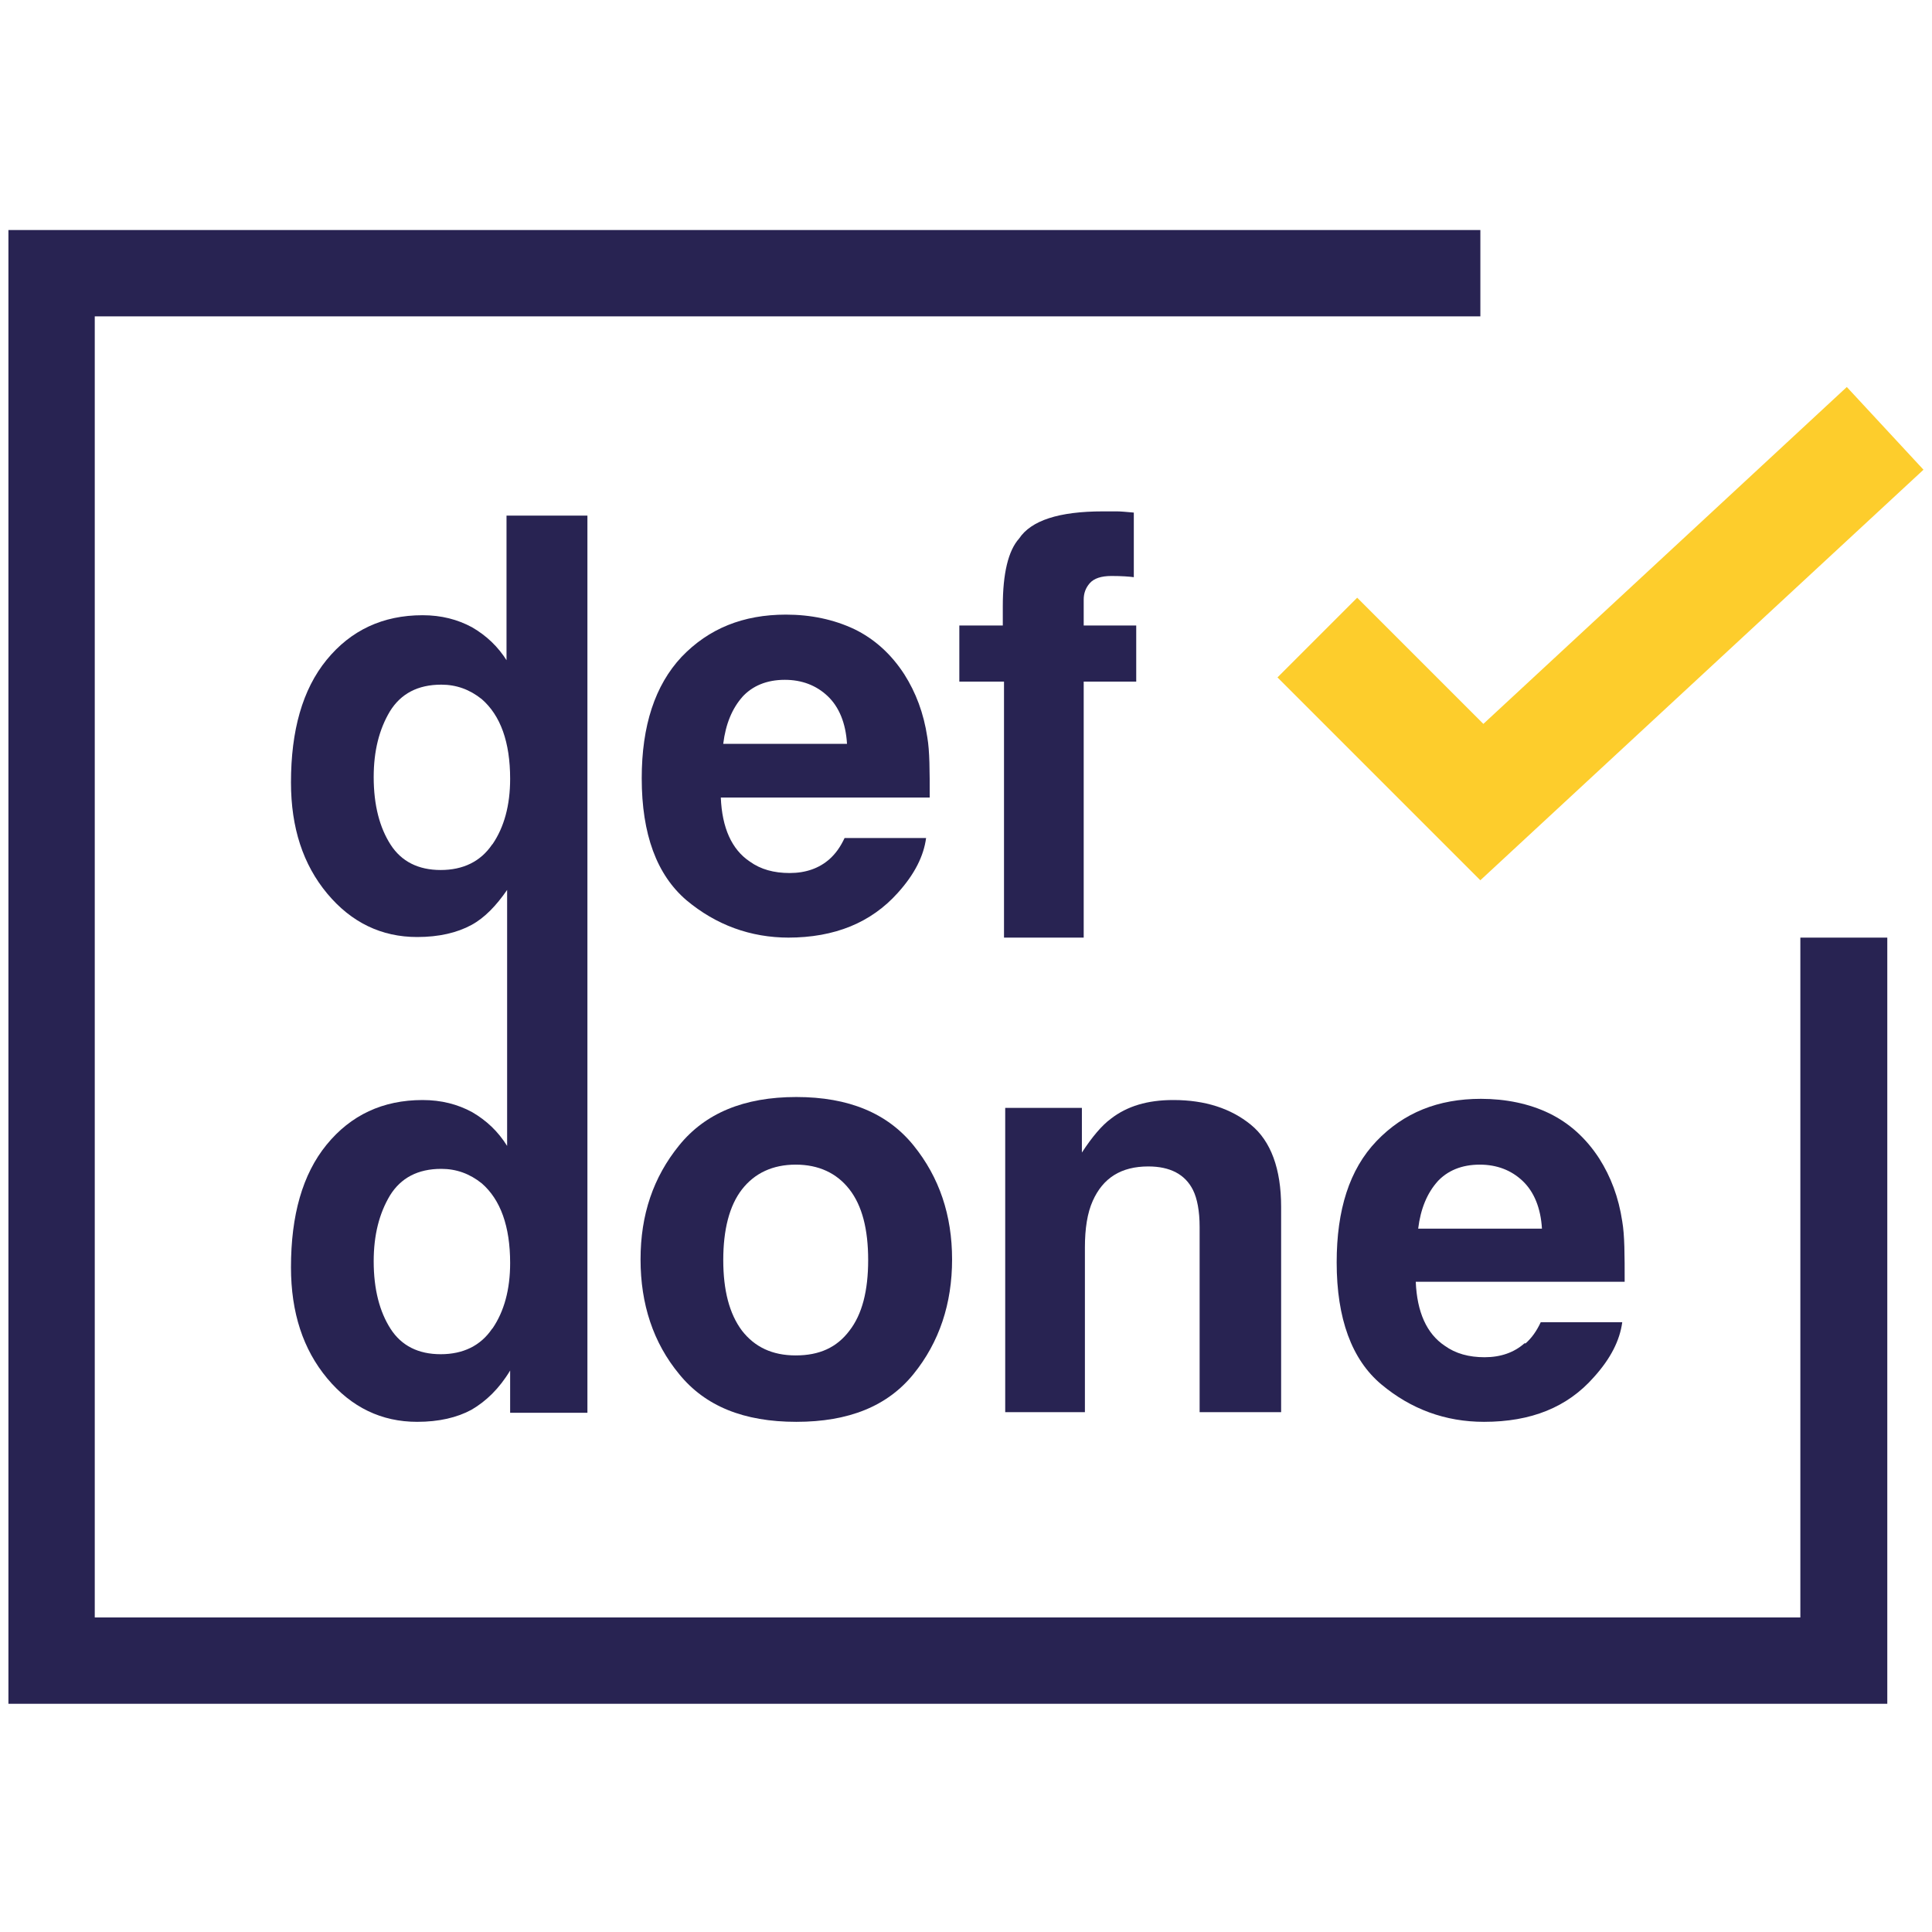 <svg width="64" height="64" viewBox="0 0 64 64" fill="none" xmlns="http://www.w3.org/2000/svg">
<path d="M49.038 29.16L42.318 22.44L44.958 19.8L49.138 23.98L61.178 12.82L63.718 15.56L49.038 29.16Z" fill="#FDCD2C"/>
<path d="M26.379 36.34C24.639 36.34 23.359 36.88 22.499 37.94C21.639 39 21.219 40.24 21.219 41.72C21.219 43.2 21.639 44.48 22.499 45.52C23.359 46.58 24.639 47.1 26.379 47.1C28.119 47.1 29.399 46.58 30.259 45.52C31.119 44.46 31.539 43.18 31.539 41.72C31.539 40.26 31.119 39 30.259 37.94C29.399 36.88 28.119 36.34 26.379 36.34ZM28.139 44.08C27.719 44.64 27.139 44.9 26.359 44.9C25.579 44.9 24.999 44.62 24.579 44.08C24.159 43.52 23.959 42.74 23.959 41.74C23.959 40.74 24.159 39.94 24.579 39.4C24.999 38.86 25.599 38.58 26.359 38.58C27.119 38.58 27.719 38.86 28.139 39.4C28.559 39.94 28.759 40.72 28.759 41.74C28.759 42.76 28.559 43.54 28.139 44.08Z" fill="#282352"/>
<path d="M38.859 36.44C38.019 36.44 37.339 36.64 36.799 37.06C36.499 37.28 36.179 37.66 35.839 38.18V36.7H33.299V46.78H35.939V41.32C35.939 40.7 36.019 40.18 36.199 39.78C36.539 39.02 37.139 38.64 38.039 38.64C38.759 38.64 39.259 38.9 39.519 39.42C39.659 39.7 39.739 40.12 39.739 40.64V46.78H42.439V39.98C42.439 38.72 42.099 37.8 41.439 37.26C40.779 36.72 39.919 36.44 38.879 36.44H38.859Z" fill="#282352"/>
<path d="M50.499 44.5C50.159 44.8 49.719 44.96 49.179 44.96C48.659 44.96 48.219 44.84 47.859 44.58C47.259 44.18 46.939 43.46 46.899 42.46H53.819C53.819 41.58 53.819 40.92 53.739 40.46C53.619 39.66 53.359 38.98 52.979 38.38C52.539 37.7 51.979 37.2 51.319 36.88C50.659 36.56 49.879 36.4 49.059 36.4C47.639 36.4 46.499 36.86 45.599 37.8C44.699 38.74 44.279 40.08 44.279 41.82C44.279 43.68 44.779 45.04 45.759 45.86C46.739 46.68 47.879 47.1 49.159 47.1C50.719 47.1 51.919 46.62 52.799 45.62C53.359 45 53.659 44.4 53.739 43.8H51.039C50.899 44.1 50.739 44.32 50.539 44.5H50.499ZM47.599 39.16C47.939 38.78 48.419 38.58 49.019 38.58C49.579 38.58 50.059 38.76 50.439 39.12C50.819 39.48 51.039 40.02 51.079 40.7H46.979C47.059 40.04 47.279 39.52 47.619 39.14L47.599 39.16Z" fill="#282352"/>
<path d="M16.799 21.9C16.499 21.42 16.119 21.06 15.639 20.78C15.159 20.52 14.619 20.38 13.999 20.38C12.679 20.38 11.619 20.88 10.819 21.86C10.019 22.84 9.639 24.2 9.639 25.92C9.639 27.42 10.039 28.64 10.839 29.6C11.639 30.56 12.639 31.04 13.819 31.04C14.539 31.04 15.139 30.9 15.619 30.64C16.059 30.4 16.439 30 16.799 29.48V37.96C16.499 37.48 16.119 37.12 15.639 36.84C15.159 36.58 14.619 36.44 13.999 36.44C12.679 36.44 11.619 36.94 10.819 37.92C10.019 38.9 9.639 40.26 9.639 41.98C9.639 43.48 10.039 44.7 10.839 45.66C11.639 46.62 12.639 47.1 13.819 47.1C14.539 47.1 15.139 46.96 15.619 46.7C16.099 46.42 16.539 46 16.899 45.4V46.8H19.459V17.08H16.779V21.9H16.799ZM16.299 44.02C15.919 44.58 15.339 44.86 14.599 44.86C13.859 44.86 13.299 44.58 12.939 44.02C12.579 43.46 12.379 42.72 12.379 41.78C12.379 40.92 12.559 40.2 12.919 39.6C13.279 39.02 13.839 38.72 14.619 38.72C15.119 38.72 15.559 38.88 15.959 39.2C16.579 39.74 16.899 40.62 16.899 41.84C16.899 42.72 16.699 43.44 16.319 44L16.299 44.02ZM16.299 27.98C15.919 28.54 15.339 28.82 14.599 28.82C13.859 28.82 13.299 28.54 12.939 27.98C12.579 27.42 12.379 26.68 12.379 25.74C12.379 24.88 12.559 24.16 12.919 23.56C13.279 22.98 13.839 22.68 14.619 22.68C15.119 22.68 15.559 22.84 15.959 23.16C16.579 23.7 16.899 24.58 16.899 25.8C16.899 26.68 16.699 27.4 16.319 27.96L16.299 27.98Z" fill="#282352"/>
<path d="M26.098 31.06C27.658 31.06 28.858 30.56 29.738 29.58C30.298 28.96 30.598 28.36 30.678 27.76H27.978C27.838 28.06 27.678 28.28 27.478 28.46C27.138 28.76 26.698 28.92 26.158 28.92C25.638 28.92 25.198 28.8 24.838 28.54C24.238 28.14 23.918 27.42 23.878 26.42H30.798C30.798 25.54 30.798 24.88 30.718 24.42C30.598 23.62 30.338 22.94 29.958 22.34C29.518 21.66 28.958 21.16 28.298 20.84C27.618 20.52 26.858 20.36 26.038 20.36C24.618 20.36 23.478 20.82 22.578 21.76C21.698 22.7 21.258 24.04 21.258 25.78C21.258 27.64 21.758 28.98 22.738 29.82C23.718 30.64 24.858 31.06 26.138 31.06H26.098ZM24.578 23.1C24.918 22.72 25.398 22.52 25.998 22.52C26.558 22.52 27.038 22.7 27.418 23.06C27.798 23.42 28.018 23.96 28.058 24.64H23.958C24.038 23.98 24.258 23.46 24.598 23.08L24.578 23.1Z" fill="#282352"/>
<path d="M35.899 31.06V22.58H37.639V20.72H35.899V19.86C35.899 19.66 35.959 19.48 36.099 19.32C36.239 19.16 36.479 19.08 36.819 19.08C37.159 19.08 37.419 19.1 37.559 19.12V16.98C37.319 16.96 37.139 16.94 36.999 16.94C36.859 16.94 36.719 16.94 36.539 16.94C35.079 16.94 34.159 17.24 33.759 17.84C33.399 18.24 33.219 19 33.219 20.08V20.72H31.779V22.58H33.259V31.06H35.899Z" fill="#282352"/>
<path d="M62.519 56.44H0.279V7.62H49.039V10.48H3.139V53.58H59.639V31.06H62.519V56.44Z" fill="#282352"/>
</svg>
